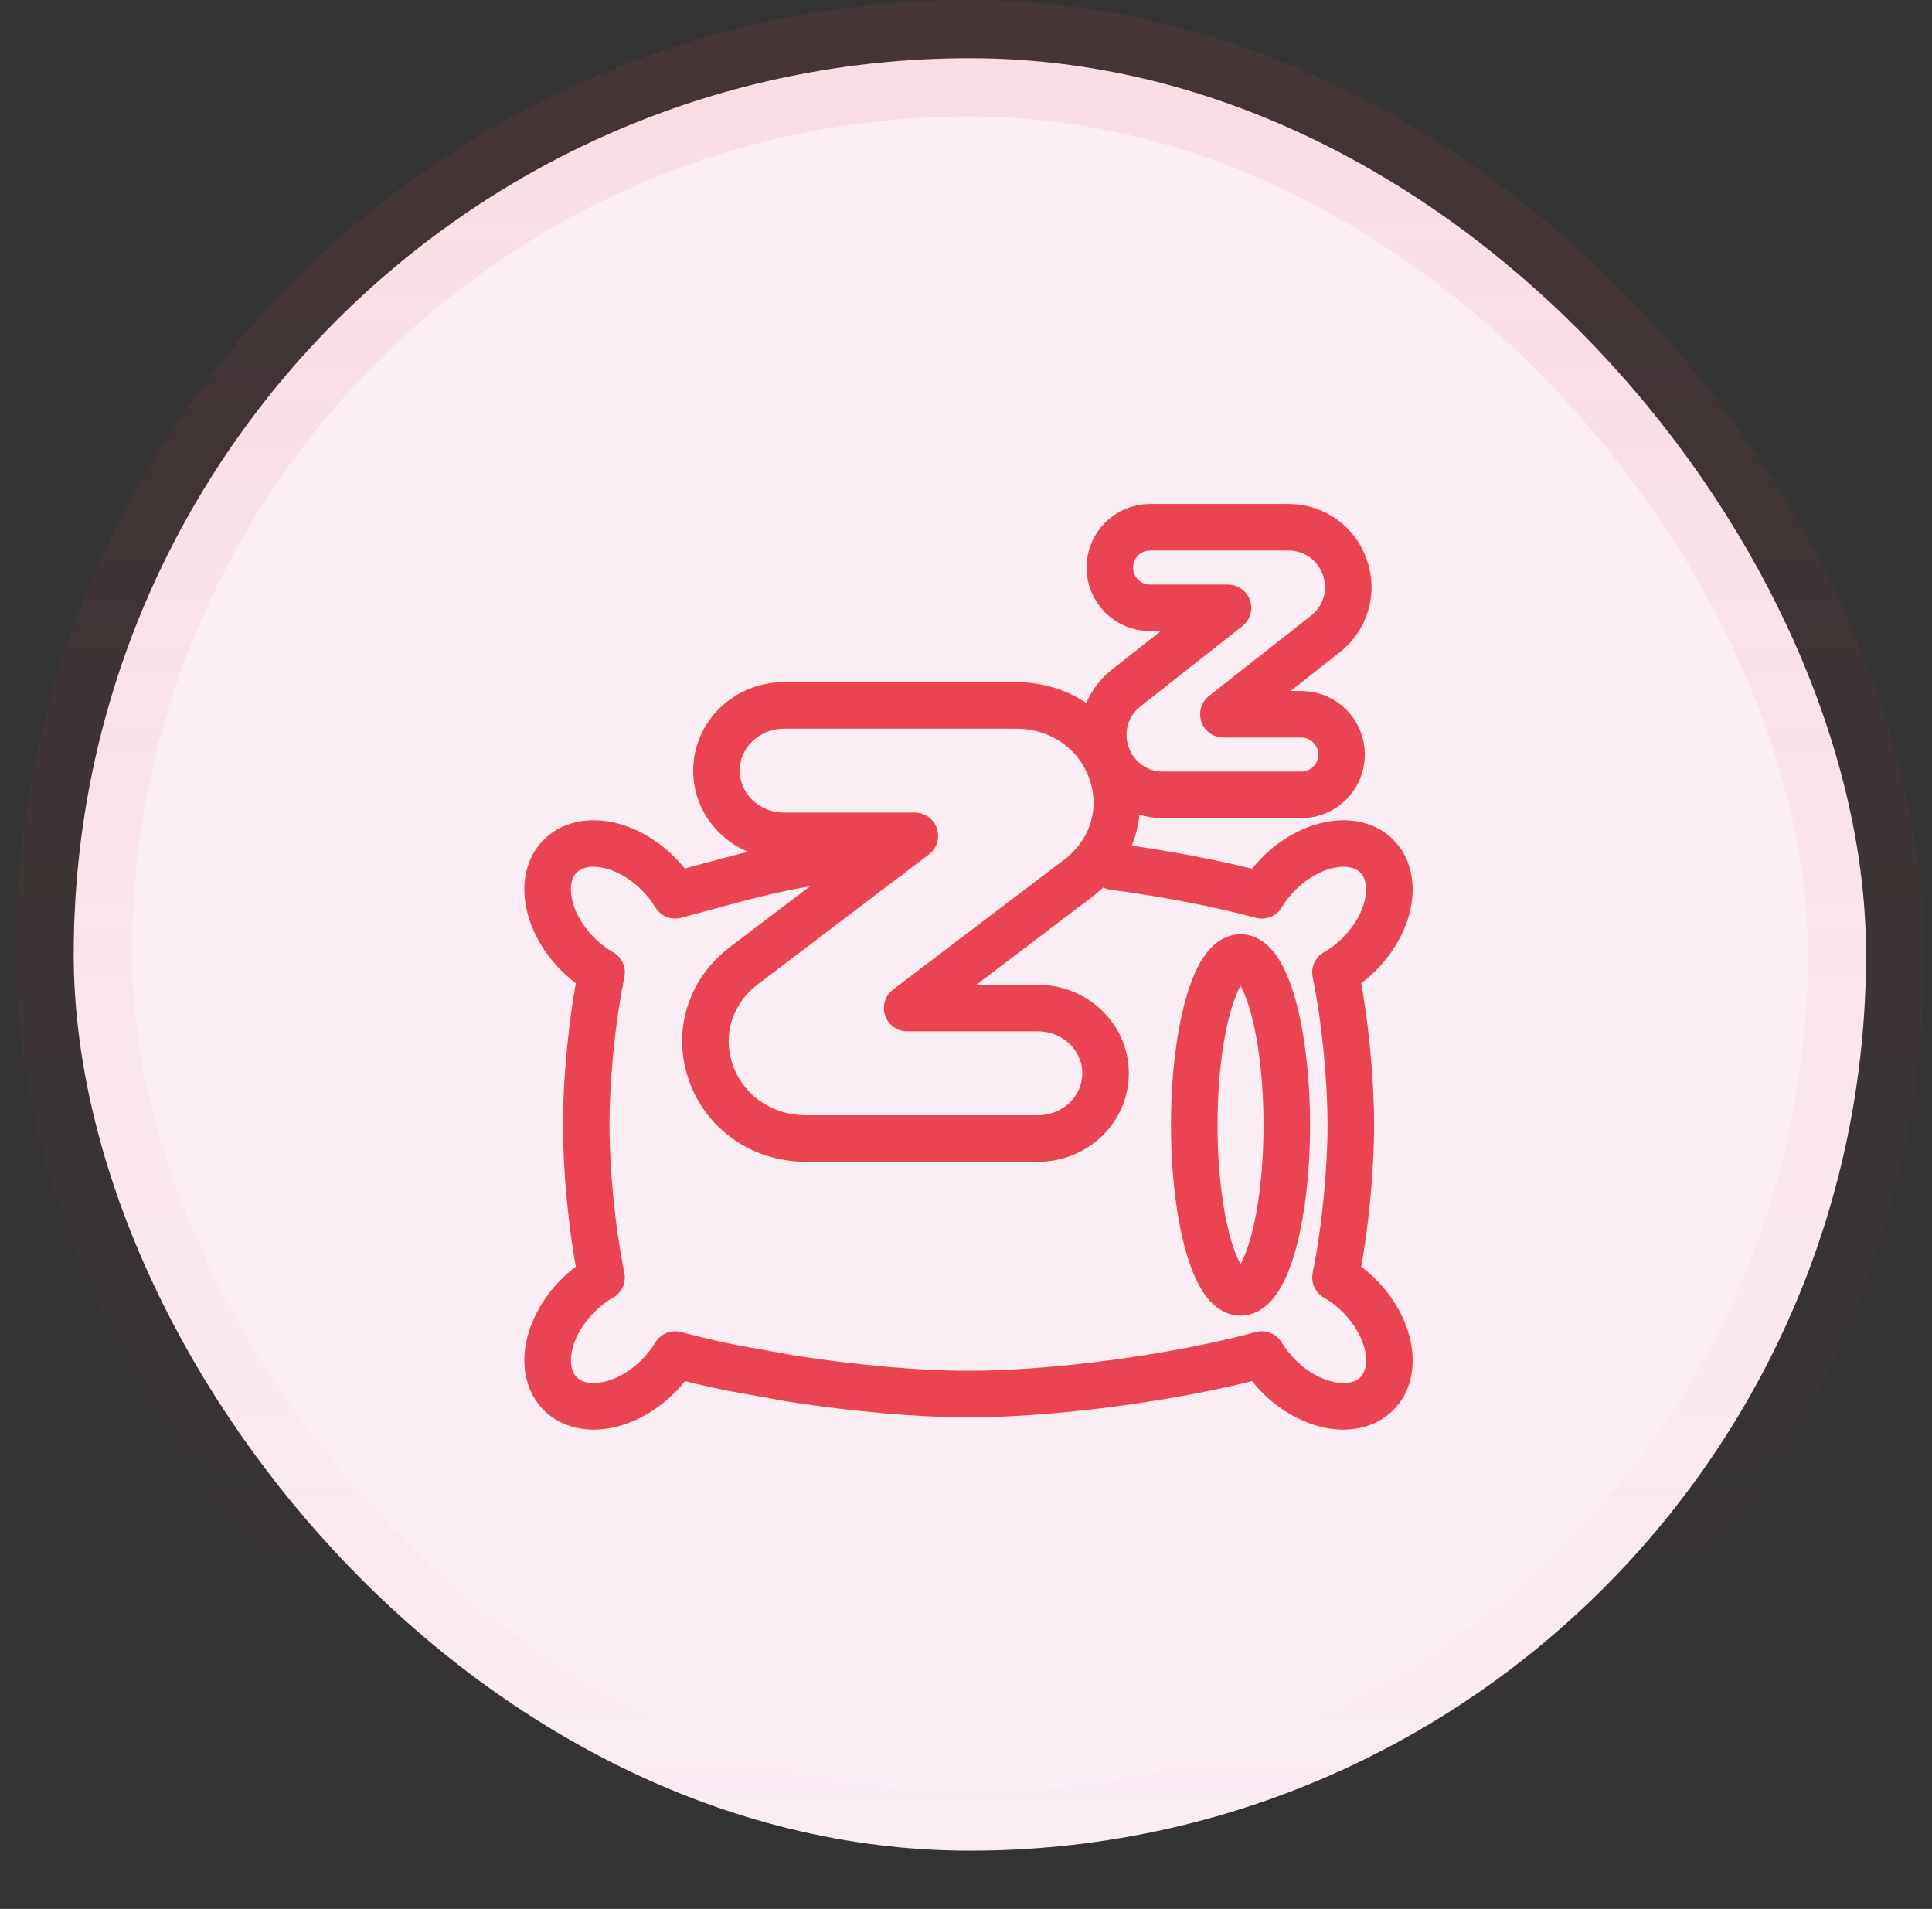 <svg width="83" height="82" viewBox="0 0 83 82" fill="none" xmlns="http://www.w3.org/2000/svg">
<rect x="0" y="0" width="83" height="82" fill="#333333" stroke="none"/>
<rect x="3.167" y="2.5" width="77" height="77" rx="38.5" fill="#FAEDF4"/>
<rect x="3.167" y="2.5" width="77" height="77" rx="38.5" stroke="url(#paint0_linear_1092_1123)" stroke-width="5"/>
<path d="M44.598 48.907H34.63C32.769 48.907 31.163 47.809 30.551 46.113C29.939 44.417 30.491 42.599 31.953 41.485L39.303 35.906H33.686C32.08 35.906 30.78 34.652 30.78 33.104C30.78 31.556 32.08 30.302 33.686 30.302H43.654C45.524 30.302 47.121 31.4 47.733 33.096C48.345 34.792 47.793 36.61 46.323 37.724L38.972 43.303H44.589C46.195 43.303 47.495 44.557 47.495 46.105C47.495 47.654 46.195 48.907 44.589 48.907H44.598Z" stroke="#EA4452" stroke-width="2" stroke-linecap="round" stroke-linejoin="round"/>
<path d="M55.909 34.145H49.971C48.863 34.145 47.906 33.466 47.542 32.419C47.177 31.371 47.506 30.247 48.377 29.558L52.755 26.111H49.41C48.453 26.111 47.678 25.337 47.678 24.38C47.678 23.423 48.453 22.649 49.41 22.649H55.347C56.461 22.649 57.413 23.327 57.777 24.375C58.142 25.423 57.813 26.547 56.937 27.235L52.558 30.682H55.904C56.861 30.682 57.635 31.457 57.635 32.413C57.635 33.37 56.861 34.145 55.904 34.145H55.909Z" stroke="#EA4452" stroke-width="2" stroke-linecap="round" stroke-linejoin="round"/>
<path d="M38.17 36.777C34.605 36.847 32.57 37.496 29.008 38.46C28.812 38.137 28.57 37.822 28.279 37.531C26.909 36.16 25.026 35.824 24.069 36.777C23.112 37.73 23.452 39.616 24.823 40.987C25.142 41.306 25.489 41.569 25.843 41.772C25.419 43.861 25.184 46.392 25.184 48.324C25.184 50.255 25.419 52.786 25.843 54.875C25.485 55.078 25.142 55.341 24.823 55.66C23.452 57.031 23.116 58.913 24.069 59.87C25.023 60.824 26.909 60.487 28.279 59.117C28.57 58.826 28.812 58.514 29.008 58.188C29.748 58.388 30.544 58.573 31.374 58.745L33.979 59.215C36.66 59.636 39.433 59.884 41.61 59.884C45.213 59.884 50.436 59.208 54.208 58.188C54.404 58.51 54.646 58.826 54.937 59.117C56.308 60.487 58.19 60.824 59.147 59.87C60.101 58.917 59.764 57.031 58.394 55.66C58.075 55.341 57.727 55.078 57.373 54.875C57.798 52.786 58.032 50.255 58.032 48.324C58.032 46.392 57.798 43.861 57.373 41.772C57.731 41.569 58.075 41.306 58.394 40.987C59.764 39.616 60.101 37.734 59.147 36.777C58.194 35.824 56.308 36.16 54.937 37.531C54.646 37.822 54.404 38.134 54.208 38.46C52.322 37.951 50.075 37.527 47.846 37.229" stroke="#EA4452" stroke-width="2" stroke-linecap="round" stroke-linejoin="round"/>
<path d="M55.281 48.324C55.281 44.352 54.39 41.131 53.293 41.131C52.196 41.131 51.306 44.352 51.306 48.324C51.306 52.295 52.196 55.517 53.293 55.517C54.39 55.517 55.281 52.295 55.281 48.324Z" stroke="#EA4452" stroke-width="2" stroke-linecap="round" stroke-linejoin="round"/>
<defs>
<linearGradient id="paint0_linear_1092_1123" x1="41.666" y1="0" x2="41.666" y2="82" gradientUnits="userSpaceOnUse">
<stop stop-color="#EA4452" stop-opacity="0.1"/>
<stop offset="1" stop-color="#EA4452" stop-opacity="0"/>
</linearGradient>
</defs>
</svg>
